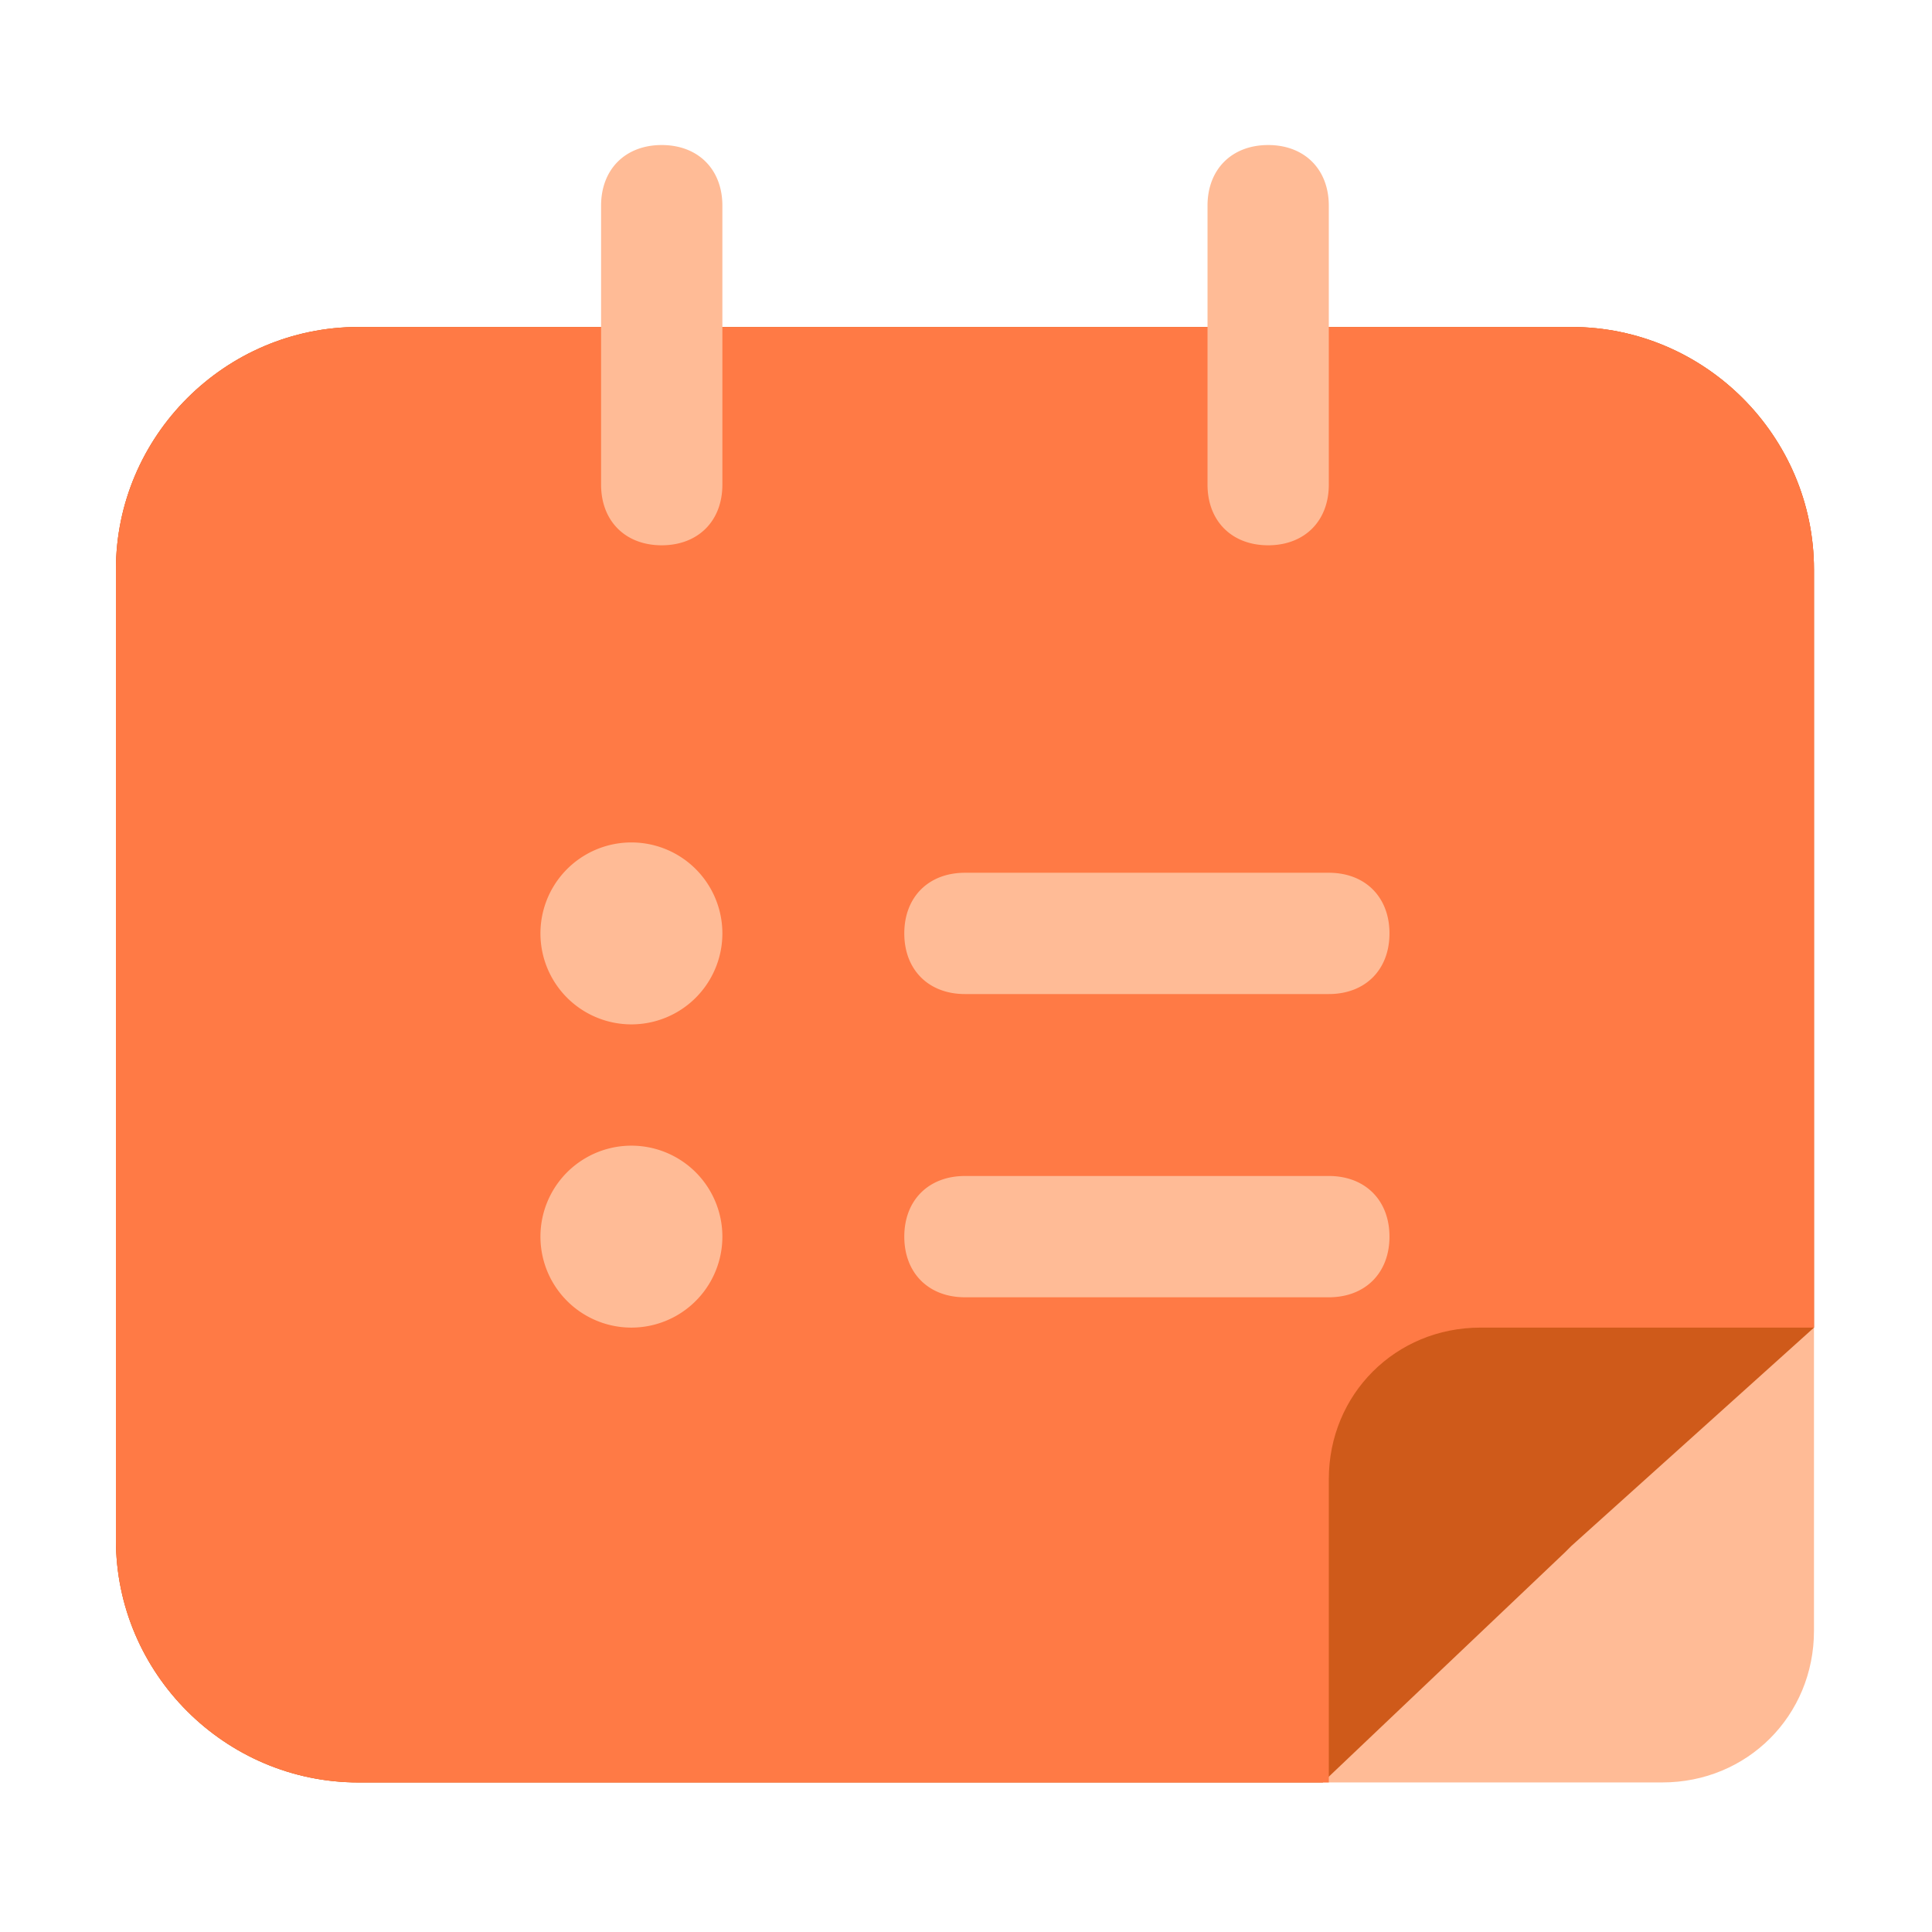 <?xml version="1.0" standalone="no"?><!DOCTYPE svg PUBLIC "-//W3C//DTD SVG 1.1//EN" "http://www.w3.org/Graphics/SVG/1.1/DTD/svg11.dtd"><svg t="1711877604237" class="icon" viewBox="0 0 1024 1024" version="1.1" xmlns="http://www.w3.org/2000/svg" p-id="48599" xmlns:xlink="http://www.w3.org/1999/xlink" width="48" height="48"><path d="M190.013 173.302h642.857c70.717 0 128.573 57.856 128.573 128.573V864.358c0 45.005-35.359 80.364-80.364 80.364H190.013C119.296 944.732 61.44 886.876 61.44 816.159V301.875c0-70.717 57.856-128.573 128.573-128.573z" fill="#FFBB96" p-id="48600"></path><path d="M190.013 173.302h642.857c70.717 0 128.573 57.856 128.573 128.573v401.787l-128.573 115.712-3.215 3.215-128.573 122.143h-511.078C119.296 944.732 61.44 886.876 61.44 816.159V301.875c0-70.717 57.856-128.573 128.573-128.573z" fill="#CF5A1A" p-id="48601"></path><path d="M190.013 173.302h642.857c70.717 0 128.573 57.856 128.573 128.573v401.787H784.65c-44.995 0-80.353 35.348-80.353 80.353v160.717H190.013C119.296 944.732 61.44 886.876 61.44 816.159V301.875c0-70.717 57.856-128.573 128.573-128.573z" fill="#FF7A45" p-id="48602"></path><path d="M350.72 76.872c19.292 0 32.154 12.861 32.154 32.143v147.866c0 19.272-12.861 32.133-32.154 32.133-19.282 0-32.133-12.861-32.133-32.143v-147.866c0-19.272 12.851-32.133 32.143-32.133z m321.434 0c19.282 0 32.143 12.861 32.143 32.143v147.866c0 19.272-12.861 32.133-32.143 32.133-19.282 0-32.143-12.861-32.143-32.143v-147.866c0-19.272 12.861-32.133 32.154-32.133zM286.444 494.725a48.21 48.21 0 1 0 96.43 0 48.21 48.21 0 0 0-96.43 0zM511.437 462.582H704.307c19.282 0 32.143 12.861 32.143 32.154 0 19.282-12.861 32.133-32.143 32.133H511.437c-19.282 0-32.143-12.851-32.143-32.143 0-19.282 12.861-32.143 32.154-32.143z m0 160.717H704.307c19.282 0 32.143 12.861 32.143 32.154 0 19.272-12.861 32.133-32.143 32.133H511.437c-19.282 0-32.143-12.861-32.143-32.143 0-19.282 12.861-32.143 32.154-32.143zM286.444 655.442a48.21 48.21 0 1 0 96.43 0 48.21 48.21 0 0 0-96.43 0z" fill="#FFBB96" p-id="48603"></path></svg>